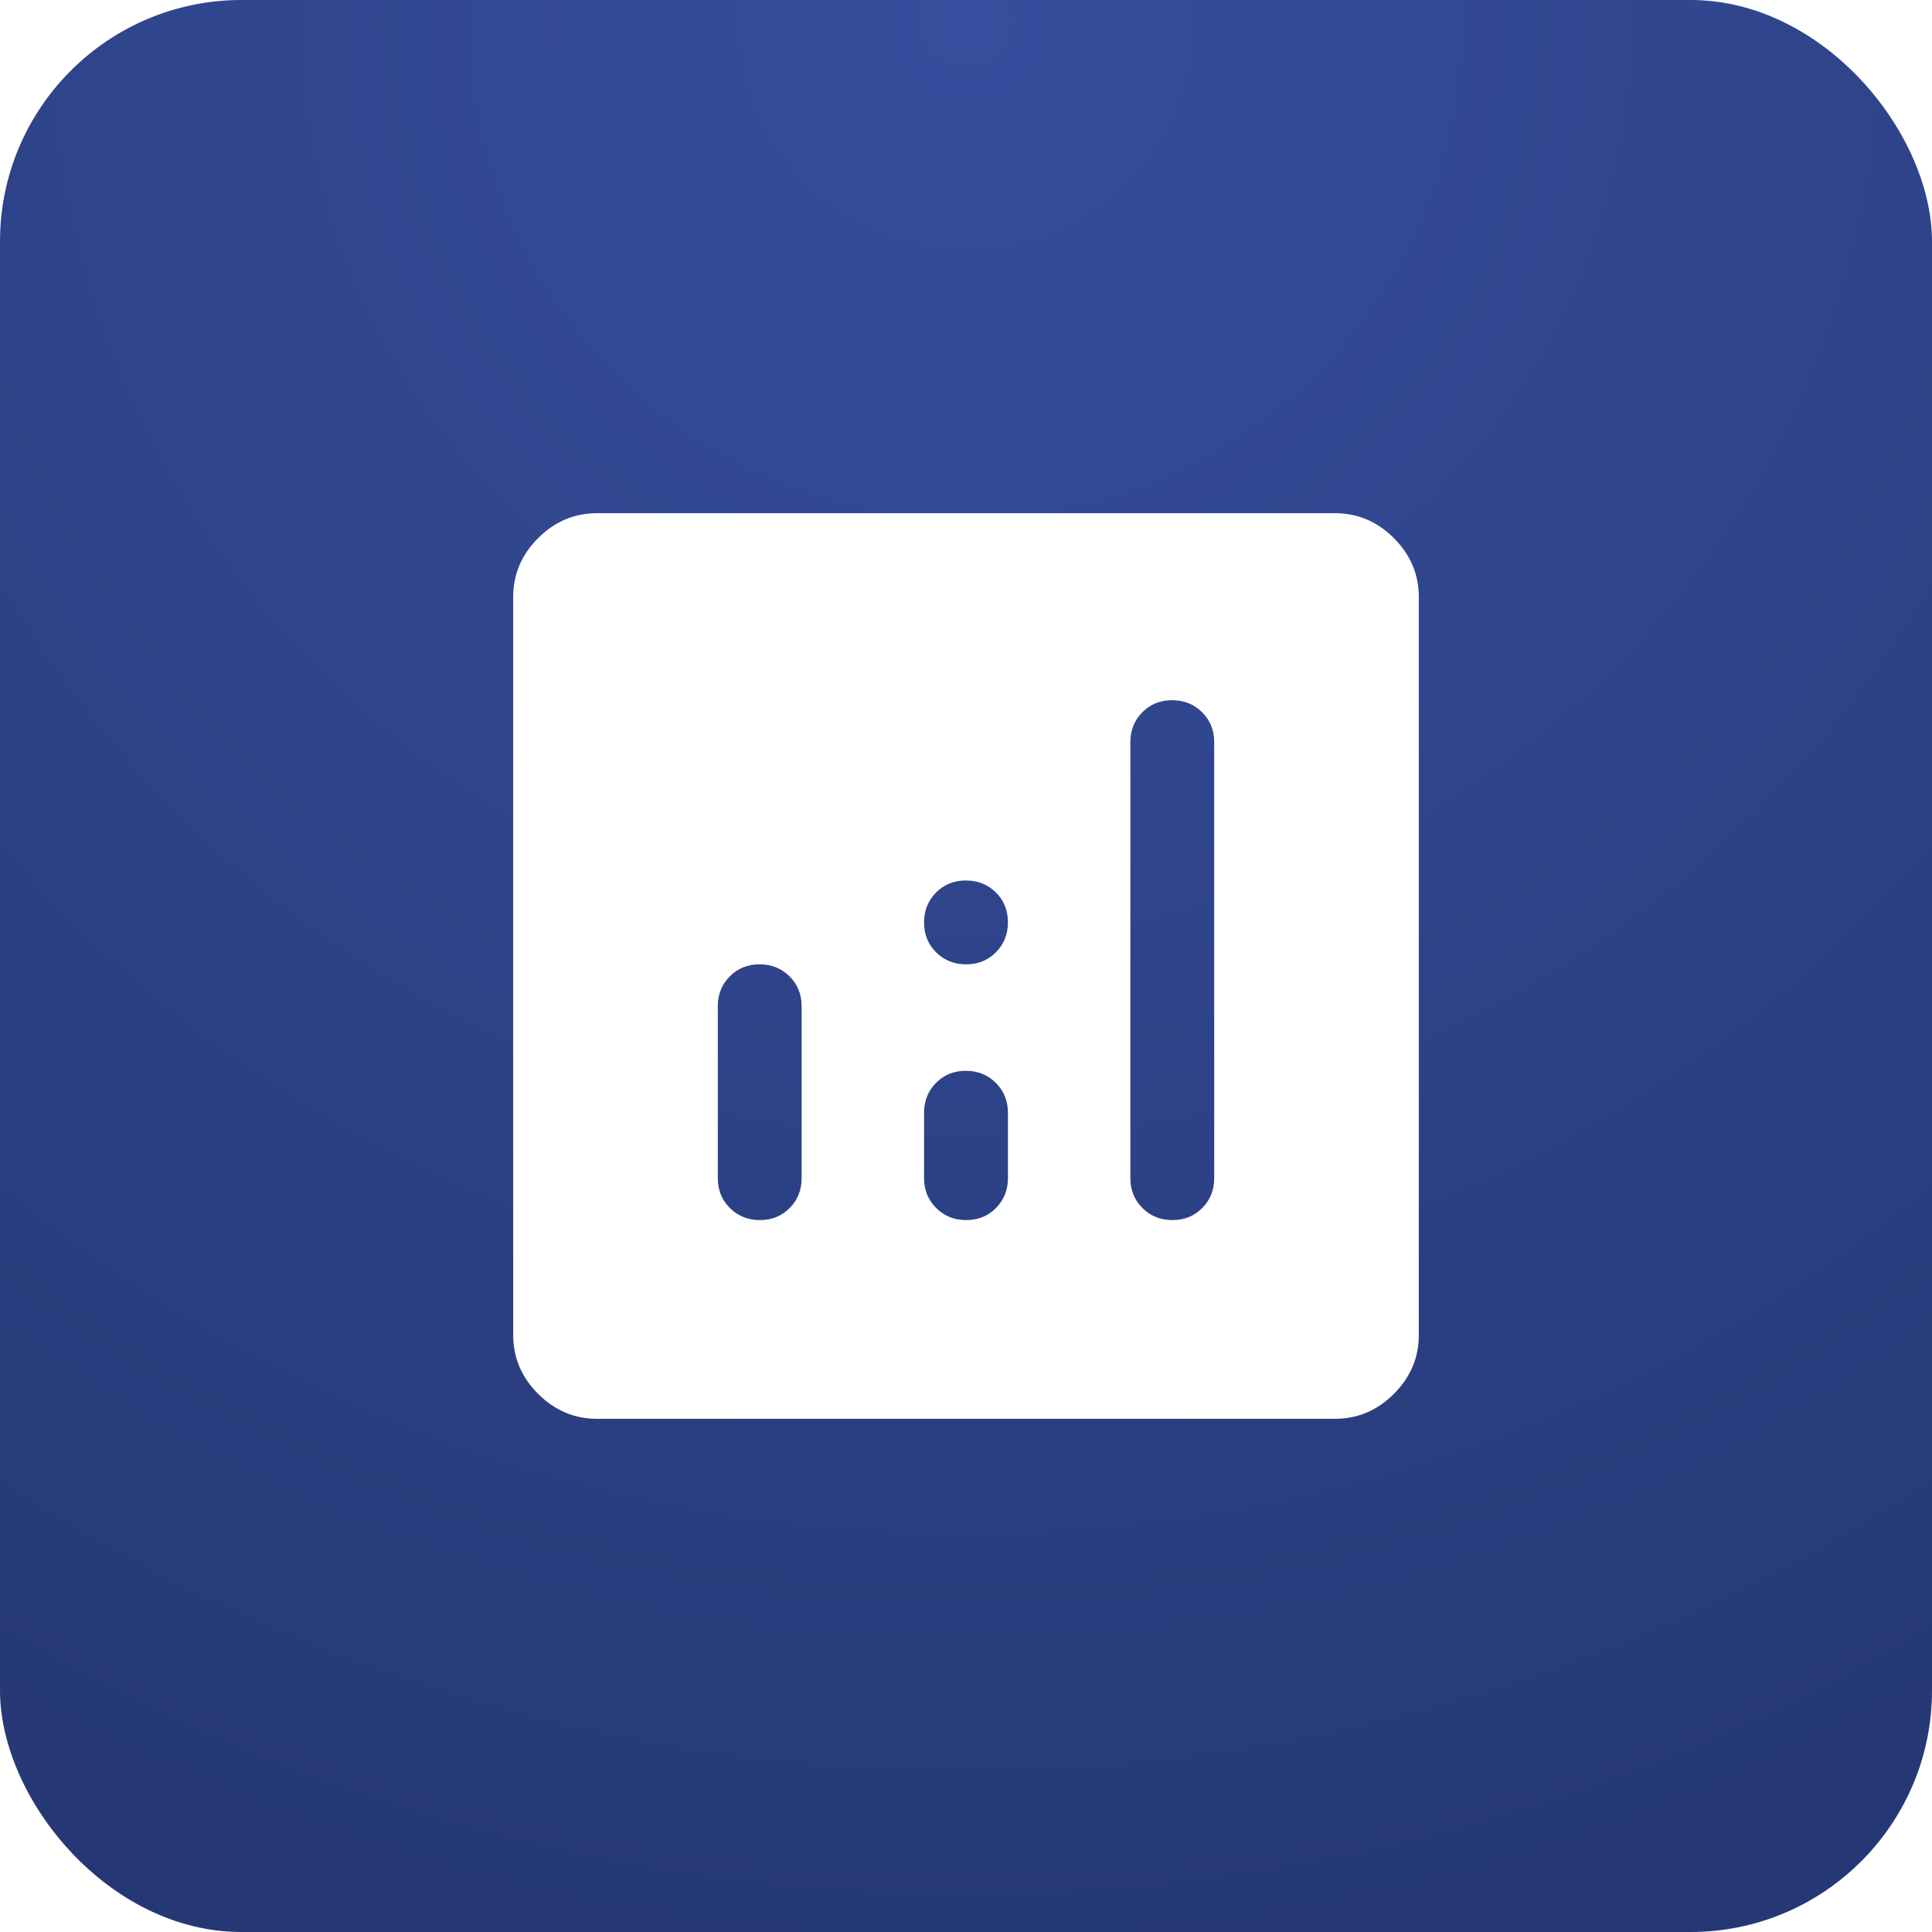 <svg width="64" height="64" viewBox="0 0 64 64" fill="none" xmlns="http://www.w3.org/2000/svg">
<g filter="url(#filter0_ii_28_419)">
<rect width="64" height="64" rx="8" fill="url(#paint0_radial_28_419)"/>
<mask id="mask0_28_419" style="mask-type:alpha" maskUnits="userSpaceOnUse" x="12" y="12" width="40" height="40">
<rect x="12" y="12" width="40" height="40" fill="#D9D9D9"/>
</mask>
<g mask="url(#mask0_28_419)">
<path d="M25.162 31.945C24.767 31.945 24.438 32.078 24.174 32.344C23.91 32.61 23.778 32.94 23.778 33.333V39.028C23.778 39.421 23.911 39.751 24.178 40.017C24.446 40.284 24.777 40.417 25.172 40.417C25.566 40.417 25.896 40.284 26.16 40.017C26.424 39.751 26.555 39.421 26.555 39.028V33.333C26.555 32.94 26.422 32.61 26.155 32.344C25.888 32.078 25.557 31.945 25.162 31.945ZM38.828 23.195C38.434 23.195 38.104 23.328 37.84 23.594C37.577 23.86 37.445 24.19 37.445 24.583V39.028C37.445 39.421 37.578 39.751 37.845 40.017C38.112 40.284 38.443 40.417 38.838 40.417C39.233 40.417 39.562 40.284 39.826 40.017C40.09 39.751 40.222 39.421 40.222 39.028V24.583C40.222 24.19 40.089 23.86 39.822 23.594C39.554 23.328 39.223 23.195 38.828 23.195ZM31.995 35.472C31.6 35.472 31.271 35.605 31.007 35.872C30.743 36.138 30.611 36.468 30.611 36.861V39.028C30.611 39.421 30.745 39.751 31.012 40.017C31.279 40.284 31.61 40.417 32.005 40.417C32.4 40.417 32.729 40.284 32.993 40.017C33.257 39.751 33.389 39.421 33.389 39.028V36.861C33.389 36.468 33.255 36.138 32.988 35.872C32.721 35.605 32.39 35.472 31.995 35.472ZM19.778 47C19.028 47 18.377 46.725 17.826 46.174C17.275 45.623 17 44.972 17 44.222V19.778C17 19.028 17.275 18.377 17.826 17.826C18.377 17.275 19.028 17 19.778 17H44.222C44.972 17 45.623 17.275 46.174 17.826C46.725 18.377 47 19.028 47 19.778V44.222C47 44.972 46.725 45.623 46.174 46.174C45.623 46.725 44.972 47 44.222 47H19.778ZM32.005 31.945C32.4 31.945 32.729 31.811 32.993 31.544C33.257 31.276 33.389 30.946 33.389 30.551C33.389 30.156 33.255 29.826 32.988 29.562C32.721 29.299 32.39 29.167 31.995 29.167C31.6 29.167 31.271 29.3 31.007 29.567C30.743 29.834 30.611 30.165 30.611 30.56C30.611 30.955 30.745 31.285 31.012 31.549C31.279 31.813 31.61 31.945 32.005 31.945Z" fill="white"/>
</g>
</g>
<defs>
<filter id="filter0_ii_28_419" x="0" y="0" width="64" height="64" filterUnits="userSpaceOnUse" color-interpolation-filters="sRGB">
<feFlood flood-opacity="0" result="BackgroundImageFix"/>
<feBlend mode="normal" in="SourceGraphic" in2="BackgroundImageFix" result="shape"/>
<feColorMatrix in="SourceAlpha" type="matrix" values="0 0 0 0 0 0 0 0 0 0 0 0 0 0 0 0 0 0 127 0" result="hardAlpha"/>
<feOffset dy="1"/>
<feComposite in2="hardAlpha" operator="arithmetic" k2="-1" k3="1"/>
<feColorMatrix type="matrix" values="0 0 0 0 1 0 0 0 0 1 0 0 0 0 1 0 0 0 0.3 0"/>
<feBlend mode="normal" in2="shape" result="effect1_innerShadow_28_419"/>
<feColorMatrix in="SourceAlpha" type="matrix" values="0 0 0 0 0 0 0 0 0 0 0 0 0 0 0 0 0 0 127 0" result="hardAlpha"/>
<feOffset dy="-1"/>
<feComposite in2="hardAlpha" operator="arithmetic" k2="-1" k3="1"/>
<feColorMatrix type="matrix" values="0 0 0 0 0 0 0 0 0 0 0 0 0 0 0 0 0 0 0.1 0"/>
<feBlend mode="normal" in2="effect1_innerShadow_28_419" result="effect2_innerShadow_28_419"/>
</filter>
<radialGradient id="paint0_radial_28_419" cx="0" cy="0" r="1" gradientUnits="userSpaceOnUse" gradientTransform="translate(32 -2.83972e-06) rotate(90) scale(85.854)">
<stop stop-color="#364E9D"/>
<stop offset="1" stop-color="#21326A"/>
</radialGradient>
</defs>
</svg>
